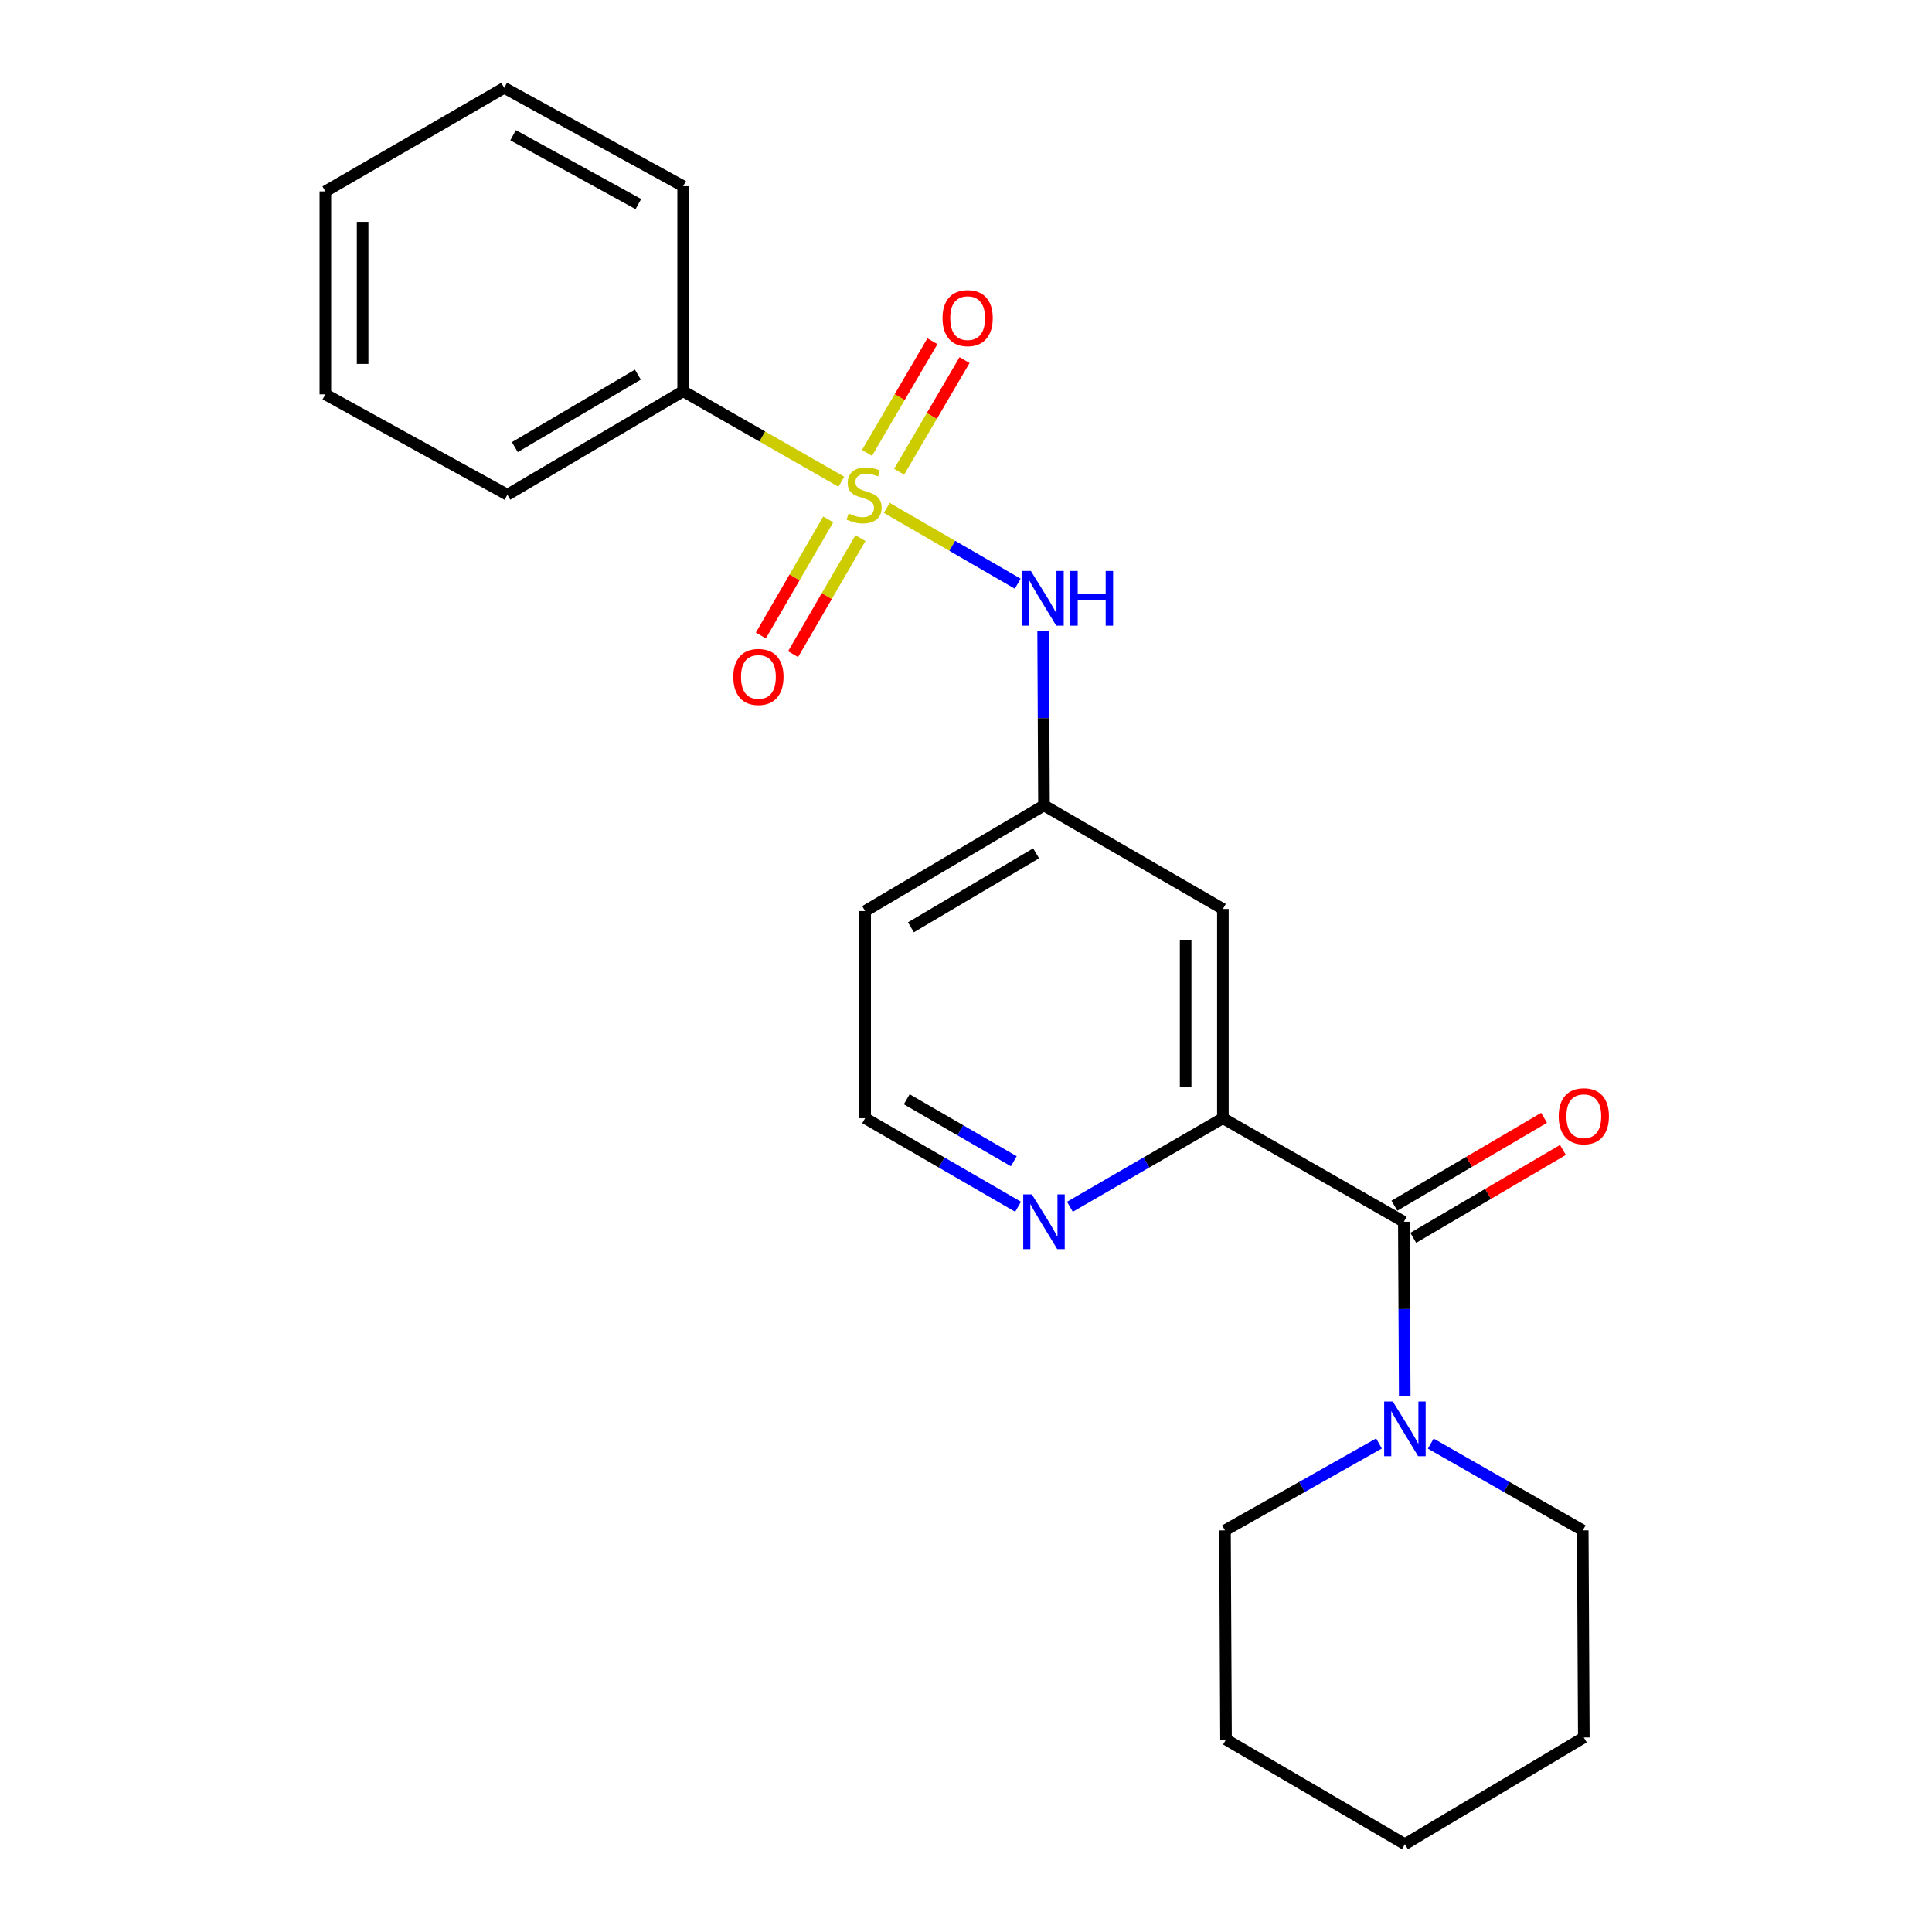 <?xml version='1.0' encoding='iso-8859-1'?>
<svg version='1.1' baseProfile='full'
              xmlns='http://www.w3.org/2000/svg'
                      xmlns:rdkit='http://www.rdkit.org/xml'
                      xmlns:xlink='http://www.w3.org/1999/xlink'
                  xml:space='preserve'
width='1000px' height='1000px' viewBox='0 0 1000 1000'>
<!-- END OF HEADER -->
<rect style='opacity:1.0;fill:#FFFFFF;stroke:none' width='1000' height='1000' x='0' y='0'> </rect>
<path class='bond-1' d='M 459.004,262.882 L 492.884,282.5' style='fill:none;fill-rule:evenodd;stroke:#CCCC00;stroke-width:6px;stroke-linecap:butt;stroke-linejoin:miter;stroke-opacity:1' />
<path class='bond-1' d='M 492.884,282.5 L 526.765,302.117' style='fill:none;fill-rule:evenodd;stroke:#0000FF;stroke-width:6px;stroke-linecap:butt;stroke-linejoin:miter;stroke-opacity:1' />
<path class='bond-5' d='M 465.392,244.178 L 482.323,215.277' style='fill:none;fill-rule:evenodd;stroke:#CCCC00;stroke-width:6px;stroke-linecap:butt;stroke-linejoin:miter;stroke-opacity:1' />
<path class='bond-5' d='M 482.323,215.277 L 499.253,186.376' style='fill:none;fill-rule:evenodd;stroke:#FF0000;stroke-width:6px;stroke-linecap:butt;stroke-linejoin:miter;stroke-opacity:1' />
<path class='bond-5' d='M 448.756,234.432 L 465.686,205.531' style='fill:none;fill-rule:evenodd;stroke:#CCCC00;stroke-width:6px;stroke-linecap:butt;stroke-linejoin:miter;stroke-opacity:1' />
<path class='bond-5' d='M 465.686,205.531 L 482.617,176.63' style='fill:none;fill-rule:evenodd;stroke:#FF0000;stroke-width:6px;stroke-linecap:butt;stroke-linejoin:miter;stroke-opacity:1' />
<path class='bond-6' d='M 428.693,268.84 L 411.255,298.88' style='fill:none;fill-rule:evenodd;stroke:#CCCC00;stroke-width:6px;stroke-linecap:butt;stroke-linejoin:miter;stroke-opacity:1' />
<path class='bond-6' d='M 411.255,298.88 L 393.817,328.921' style='fill:none;fill-rule:evenodd;stroke:#FF0000;stroke-width:6px;stroke-linecap:butt;stroke-linejoin:miter;stroke-opacity:1' />
<path class='bond-6' d='M 445.368,278.52 L 427.93,308.56' style='fill:none;fill-rule:evenodd;stroke:#CCCC00;stroke-width:6px;stroke-linecap:butt;stroke-linejoin:miter;stroke-opacity:1' />
<path class='bond-6' d='M 427.93,308.56 L 410.492,338.6' style='fill:none;fill-rule:evenodd;stroke:#FF0000;stroke-width:6px;stroke-linecap:butt;stroke-linejoin:miter;stroke-opacity:1' />
<path class='bond-7' d='M 435.472,249.337 L 394.535,225.911' style='fill:none;fill-rule:evenodd;stroke:#CCCC00;stroke-width:6px;stroke-linecap:butt;stroke-linejoin:miter;stroke-opacity:1' />
<path class='bond-7' d='M 394.535,225.911 L 353.598,202.486' style='fill:none;fill-rule:evenodd;stroke:#000000;stroke-width:6px;stroke-linecap:butt;stroke-linejoin:miter;stroke-opacity:1' />
<path class='bond-0' d='M 726.618,632.384 L 632.966,578.784' style='fill:none;fill-rule:evenodd;stroke:#000000;stroke-width:6px;stroke-linecap:butt;stroke-linejoin:miter;stroke-opacity:1' />
<path class='bond-3' d='M 726.618,632.384 L 726.852,677.56' style='fill:none;fill-rule:evenodd;stroke:#000000;stroke-width:6px;stroke-linecap:butt;stroke-linejoin:miter;stroke-opacity:1' />
<path class='bond-3' d='M 726.852,677.56 L 727.087,722.735' style='fill:none;fill-rule:evenodd;stroke:#0000FF;stroke-width:6px;stroke-linecap:butt;stroke-linejoin:miter;stroke-opacity:1' />
<path class='bond-10' d='M 731.499,640.697 L 770.228,617.955' style='fill:none;fill-rule:evenodd;stroke:#000000;stroke-width:6px;stroke-linecap:butt;stroke-linejoin:miter;stroke-opacity:1' />
<path class='bond-10' d='M 770.228,617.955 L 808.957,595.213' style='fill:none;fill-rule:evenodd;stroke:#FF0000;stroke-width:6px;stroke-linecap:butt;stroke-linejoin:miter;stroke-opacity:1' />
<path class='bond-10' d='M 721.736,624.071 L 760.465,601.329' style='fill:none;fill-rule:evenodd;stroke:#000000;stroke-width:6px;stroke-linecap:butt;stroke-linejoin:miter;stroke-opacity:1' />
<path class='bond-10' d='M 760.465,601.329 L 799.194,578.587' style='fill:none;fill-rule:evenodd;stroke:#FF0000;stroke-width:6px;stroke-linecap:butt;stroke-linejoin:miter;stroke-opacity:1' />
<path class='bond-9' d='M 539.922,326.527 L 540.144,371.703' style='fill:none;fill-rule:evenodd;stroke:#0000FF;stroke-width:6px;stroke-linecap:butt;stroke-linejoin:miter;stroke-opacity:1' />
<path class='bond-9' d='M 540.144,371.703 L 540.365,416.878' style='fill:none;fill-rule:evenodd;stroke:#000000;stroke-width:6px;stroke-linecap:butt;stroke-linejoin:miter;stroke-opacity:1' />
<path class='bond-2' d='M 632.966,578.784 L 632.966,470.479' style='fill:none;fill-rule:evenodd;stroke:#000000;stroke-width:6px;stroke-linecap:butt;stroke-linejoin:miter;stroke-opacity:1' />
<path class='bond-2' d='M 613.686,562.538 L 613.686,486.725' style='fill:none;fill-rule:evenodd;stroke:#000000;stroke-width:6px;stroke-linecap:butt;stroke-linejoin:miter;stroke-opacity:1' />
<path class='bond-24' d='M 632.966,578.784 L 593.373,601.701' style='fill:none;fill-rule:evenodd;stroke:#000000;stroke-width:6px;stroke-linecap:butt;stroke-linejoin:miter;stroke-opacity:1' />
<path class='bond-24' d='M 593.373,601.701 L 553.78,624.619' style='fill:none;fill-rule:evenodd;stroke:#0000FF;stroke-width:6px;stroke-linecap:butt;stroke-linejoin:miter;stroke-opacity:1' />
<path class='bond-13' d='M 740.564,747.218 L 779.892,769.667' style='fill:none;fill-rule:evenodd;stroke:#0000FF;stroke-width:6px;stroke-linecap:butt;stroke-linejoin:miter;stroke-opacity:1' />
<path class='bond-13' d='M 779.892,769.667 L 819.219,792.115' style='fill:none;fill-rule:evenodd;stroke:#000000;stroke-width:6px;stroke-linecap:butt;stroke-linejoin:miter;stroke-opacity:1' />
<path class='bond-14' d='M 713.762,747.142 L 673.905,769.629' style='fill:none;fill-rule:evenodd;stroke:#0000FF;stroke-width:6px;stroke-linecap:butt;stroke-linejoin:miter;stroke-opacity:1' />
<path class='bond-14' d='M 673.905,769.629 L 634.048,792.115' style='fill:none;fill-rule:evenodd;stroke:#000000;stroke-width:6px;stroke-linecap:butt;stroke-linejoin:miter;stroke-opacity:1' />
<path class='bond-4' d='M 632.966,470.479 L 540.365,416.878' style='fill:none;fill-rule:evenodd;stroke:#000000;stroke-width:6px;stroke-linecap:butt;stroke-linejoin:miter;stroke-opacity:1' />
<path class='bond-15' d='M 353.598,202.486 L 262.614,256.076' style='fill:none;fill-rule:evenodd;stroke:#000000;stroke-width:6px;stroke-linecap:butt;stroke-linejoin:miter;stroke-opacity:1' />
<path class='bond-15' d='M 330.165,193.911 L 266.476,231.424' style='fill:none;fill-rule:evenodd;stroke:#000000;stroke-width:6px;stroke-linecap:butt;stroke-linejoin:miter;stroke-opacity:1' />
<path class='bond-16' d='M 353.598,202.486 L 353.598,96.367' style='fill:none;fill-rule:evenodd;stroke:#000000;stroke-width:6px;stroke-linecap:butt;stroke-linejoin:miter;stroke-opacity:1' />
<path class='bond-8' d='M 526.951,624.617 L 487.373,601.7' style='fill:none;fill-rule:evenodd;stroke:#0000FF;stroke-width:6px;stroke-linecap:butt;stroke-linejoin:miter;stroke-opacity:1' />
<path class='bond-8' d='M 487.373,601.7 L 447.796,578.784' style='fill:none;fill-rule:evenodd;stroke:#000000;stroke-width:6px;stroke-linecap:butt;stroke-linejoin:miter;stroke-opacity:1' />
<path class='bond-8' d='M 524.739,601.056 L 497.035,585.015' style='fill:none;fill-rule:evenodd;stroke:#0000FF;stroke-width:6px;stroke-linecap:butt;stroke-linejoin:miter;stroke-opacity:1' />
<path class='bond-8' d='M 497.035,585.015 L 469.33,568.973' style='fill:none;fill-rule:evenodd;stroke:#000000;stroke-width:6px;stroke-linecap:butt;stroke-linejoin:miter;stroke-opacity:1' />
<path class='bond-12' d='M 540.365,416.878 L 447.796,471.571' style='fill:none;fill-rule:evenodd;stroke:#000000;stroke-width:6px;stroke-linecap:butt;stroke-linejoin:miter;stroke-opacity:1' />
<path class='bond-12' d='M 536.287,441.682 L 471.489,479.967' style='fill:none;fill-rule:evenodd;stroke:#000000;stroke-width:6px;stroke-linecap:butt;stroke-linejoin:miter;stroke-opacity:1' />
<path class='bond-11' d='M 447.796,578.784 L 447.796,471.571' style='fill:none;fill-rule:evenodd;stroke:#000000;stroke-width:6px;stroke-linecap:butt;stroke-linejoin:miter;stroke-opacity:1' />
<path class='bond-17' d='M 819.219,792.115 L 819.776,899.317' style='fill:none;fill-rule:evenodd;stroke:#000000;stroke-width:6px;stroke-linecap:butt;stroke-linejoin:miter;stroke-opacity:1' />
<path class='bond-18' d='M 634.048,792.115 L 634.584,900.388' style='fill:none;fill-rule:evenodd;stroke:#000000;stroke-width:6px;stroke-linecap:butt;stroke-linejoin:miter;stroke-opacity:1' />
<path class='bond-20' d='M 262.614,256.076 L 168.406,204.114' style='fill:none;fill-rule:evenodd;stroke:#000000;stroke-width:6px;stroke-linecap:butt;stroke-linejoin:miter;stroke-opacity:1' />
<path class='bond-19' d='M 353.598,96.367 L 260.975,45.455' style='fill:none;fill-rule:evenodd;stroke:#000000;stroke-width:6px;stroke-linecap:butt;stroke-linejoin:miter;stroke-opacity:1' />
<path class='bond-19' d='M 330.417,105.626 L 265.581,69.988' style='fill:none;fill-rule:evenodd;stroke:#000000;stroke-width:6px;stroke-linecap:butt;stroke-linejoin:miter;stroke-opacity:1' />
<path class='bond-25' d='M 819.776,899.317 L 727.175,954.545' style='fill:none;fill-rule:evenodd;stroke:#000000;stroke-width:6px;stroke-linecap:butt;stroke-linejoin:miter;stroke-opacity:1' />
<path class='bond-22' d='M 634.584,900.388 L 727.175,954.545' style='fill:none;fill-rule:evenodd;stroke:#000000;stroke-width:6px;stroke-linecap:butt;stroke-linejoin:miter;stroke-opacity:1' />
<path class='bond-21' d='M 260.975,45.455 L 168.406,99.066' style='fill:none;fill-rule:evenodd;stroke:#000000;stroke-width:6px;stroke-linecap:butt;stroke-linejoin:miter;stroke-opacity:1' />
<path class='bond-23' d='M 168.406,204.114 L 168.406,99.066' style='fill:none;fill-rule:evenodd;stroke:#000000;stroke-width:6px;stroke-linecap:butt;stroke-linejoin:miter;stroke-opacity:1' />
<path class='bond-23' d='M 187.686,188.357 L 187.686,114.823' style='fill:none;fill-rule:evenodd;stroke:#000000;stroke-width:6px;stroke-linecap:butt;stroke-linejoin:miter;stroke-opacity:1' />
<path  class='atom-0' d='M 439.249 265.796
Q 439.569 265.916, 440.889 266.476
Q 442.209 267.036, 443.649 267.396
Q 445.129 267.716, 446.569 267.716
Q 449.249 267.716, 450.809 266.436
Q 452.369 265.116, 452.369 262.836
Q 452.369 261.276, 451.569 260.316
Q 450.809 259.356, 449.609 258.836
Q 448.409 258.316, 446.409 257.716
Q 443.889 256.956, 442.369 256.236
Q 440.889 255.516, 439.809 253.996
Q 438.769 252.476, 438.769 249.916
Q 438.769 246.356, 441.169 244.156
Q 443.609 241.956, 448.409 241.956
Q 451.689 241.956, 455.409 243.516
L 454.489 246.596
Q 451.089 245.196, 448.529 245.196
Q 445.769 245.196, 444.249 246.356
Q 442.729 247.476, 442.769 249.436
Q 442.769 250.956, 443.529 251.876
Q 444.329 252.796, 445.449 253.316
Q 446.609 253.836, 448.529 254.436
Q 451.089 255.236, 452.609 256.036
Q 454.129 256.836, 455.209 258.476
Q 456.329 260.076, 456.329 262.836
Q 456.329 266.756, 453.689 268.876
Q 451.089 270.956, 446.729 270.956
Q 444.209 270.956, 442.289 270.396
Q 440.409 269.876, 438.169 268.956
L 439.249 265.796
' fill='#CCCC00'/>
<path  class='atom-2' d='M 533.58 295.528
L 542.86 310.528
Q 543.78 312.008, 545.26 314.688
Q 546.74 317.368, 546.82 317.528
L 546.82 295.528
L 550.58 295.528
L 550.58 323.848
L 546.7 323.848
L 536.74 307.448
Q 535.58 305.528, 534.34 303.328
Q 533.14 301.128, 532.78 300.448
L 532.78 323.848
L 529.1 323.848
L 529.1 295.528
L 533.58 295.528
' fill='#0000FF'/>
<path  class='atom-2' d='M 553.98 295.528
L 557.82 295.528
L 557.82 307.568
L 572.3 307.568
L 572.3 295.528
L 576.14 295.528
L 576.14 323.848
L 572.3 323.848
L 572.3 310.768
L 557.82 310.768
L 557.82 323.848
L 553.98 323.848
L 553.98 295.528
' fill='#0000FF'/>
<path  class='atom-4' d='M 720.915 725.415
L 730.195 740.415
Q 731.115 741.895, 732.595 744.575
Q 734.075 747.255, 734.155 747.415
L 734.155 725.415
L 737.915 725.415
L 737.915 753.735
L 734.035 753.735
L 724.075 737.335
Q 722.915 735.415, 721.675 733.215
Q 720.475 731.015, 720.115 730.335
L 720.115 753.735
L 716.435 753.735
L 716.435 725.415
L 720.915 725.415
' fill='#0000FF'/>
<path  class='atom-6' d='M 487.85 164.658
Q 487.85 157.858, 491.21 154.058
Q 494.57 150.258, 500.85 150.258
Q 507.13 150.258, 510.49 154.058
Q 513.85 157.858, 513.85 164.658
Q 513.85 171.538, 510.45 175.458
Q 507.05 179.338, 500.85 179.338
Q 494.61 179.338, 491.21 175.458
Q 487.85 171.578, 487.85 164.658
M 500.85 176.138
Q 505.17 176.138, 507.49 173.258
Q 509.85 170.338, 509.85 164.658
Q 509.85 159.098, 507.49 156.298
Q 505.17 153.458, 500.85 153.458
Q 496.53 153.458, 494.17 156.258
Q 491.85 159.058, 491.85 164.658
Q 491.85 170.378, 494.17 173.258
Q 496.53 176.138, 500.85 176.138
' fill='#FF0000'/>
<path  class='atom-7' d='M 379.556 350.375
Q 379.556 343.575, 382.916 339.775
Q 386.276 335.975, 392.556 335.975
Q 398.836 335.975, 402.196 339.775
Q 405.556 343.575, 405.556 350.375
Q 405.556 357.255, 402.156 361.175
Q 398.756 365.055, 392.556 365.055
Q 386.316 365.055, 382.916 361.175
Q 379.556 357.295, 379.556 350.375
M 392.556 361.855
Q 396.876 361.855, 399.196 358.975
Q 401.556 356.055, 401.556 350.375
Q 401.556 344.815, 399.196 342.015
Q 396.876 339.175, 392.556 339.175
Q 388.236 339.175, 385.876 341.975
Q 383.556 344.775, 383.556 350.375
Q 383.556 356.095, 385.876 358.975
Q 388.236 361.855, 392.556 361.855
' fill='#FF0000'/>
<path  class='atom-9' d='M 534.105 618.224
L 543.385 633.224
Q 544.305 634.704, 545.785 637.384
Q 547.265 640.064, 547.345 640.224
L 547.345 618.224
L 551.105 618.224
L 551.105 646.544
L 547.225 646.544
L 537.265 630.144
Q 536.105 628.224, 534.865 626.024
Q 533.665 623.824, 533.305 623.144
L 533.305 646.544
L 529.625 646.544
L 529.625 618.224
L 534.105 618.224
' fill='#0000FF'/>
<path  class='atom-11' d='M 806.776 577.76
Q 806.776 570.96, 810.136 567.16
Q 813.496 563.36, 819.776 563.36
Q 826.056 563.36, 829.416 567.16
Q 832.776 570.96, 832.776 577.76
Q 832.776 584.64, 829.376 588.56
Q 825.976 592.44, 819.776 592.44
Q 813.536 592.44, 810.136 588.56
Q 806.776 584.68, 806.776 577.76
M 819.776 589.24
Q 824.096 589.24, 826.416 586.36
Q 828.776 583.44, 828.776 577.76
Q 828.776 572.2, 826.416 569.4
Q 824.096 566.56, 819.776 566.56
Q 815.456 566.56, 813.096 569.36
Q 810.776 572.16, 810.776 577.76
Q 810.776 583.48, 813.096 586.36
Q 815.456 589.24, 819.776 589.24
' fill='#FF0000'/>
</svg>
